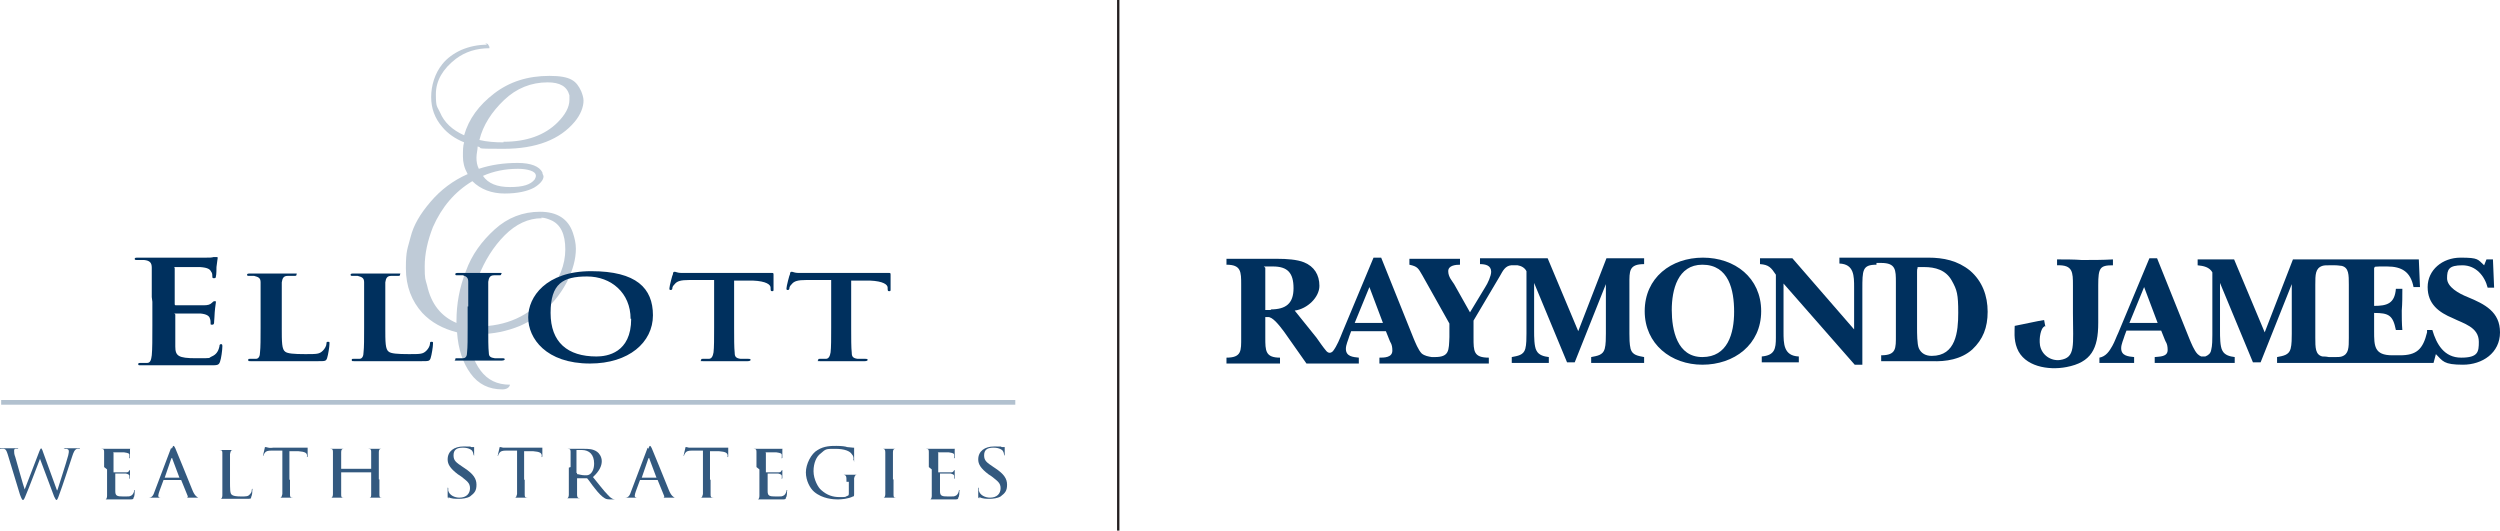 <?xml version="1.0" encoding="UTF-8"?>
<svg id="Layer_1" data-name="Layer 1" xmlns="http://www.w3.org/2000/svg" width="425" height="90.2" version="1.1" viewBox="0 0 425 90.2">
  <defs>
    <style>
      .cls-1 {
        fill: #bfcbd7;
      }

      .cls-1, .cls-2, .cls-3 {
        stroke-width: 0px;
      }

      .cls-2 {
        fill: #00305e;
      }

      .cls-4 {
        stroke: #b2c1cf;
        stroke-width: .8px;
      }

      .cls-4, .cls-5 {
        fill: none;
      }

      .cls-3 {
        fill: #33597f;
      }

      .cls-5 {
        stroke: #231f20;
        stroke-width: .4px;
      }
    </style>
  </defs>
  <line class="cls-5" x1="190.1" x2="190.1" y2="90.2"/>
  <g>
    <path class="cls-2" d="M216,52.6c2.6,0,3.9-1,3.9-3.6s-1-3.7-3.5-3.7-1.2,0-1.3.3c0,.3,0,2.1,0,2.5v4.6h1ZM235.1,54.9l-2.3-6.1-2.5,6.1h4.8ZM256.9,45.1c-1,.1-1.4.9-1.9,1.8l-4.5,7.6v2.9c0,2.3,0,3.4,2.6,3.4v1h-18.6v-1c.8,0,2.2,0,2.2-1.2s-.4-1.4-.5-1.8l-.6-1.5h-5.9l-.3.8c-.2.7-.6,1.5-.6,2.2,0,1.3,1.2,1.4,2.2,1.5v1h-8.9l-3.8-5.4c-.9-1.2-2-2.6-2.8-2.5-.1,0-.3,0-.4,0v3.5c0,2.2,0,3.4,2.5,3.4v1h-9.1v-1c2.6,0,2.5-1.2,2.5-3.4v-9c0-2.2,0-3.4-2.5-3.4v-1c1.5,0,3,0,4.5,0,1.4,0,2.9,0,4.3,0,1.3,0,3.2.1,4.4.6,1.7.7,2.6,2.1,2.6,4s-2,3.9-4.2,4.2l3.7,4.6c.5.7,1.1,1.6,1.7,2.3.2.2.6.5,1.1,0,.7-.9,1.2-2.2,1.6-3.2l5.3-12.7h1.3l5.5,13.7c.3.7.8,2,1.4,2.6.5.4,1.1.5,1.7.6,0,0,.5,0,.5,0,2.5,0,2.4-1.1,2.5-3.4v-2.3l-4.6-8.2c-.7-1.2-.8-1.5-2.2-1.8v-1c1.3,0,2.7,0,4,0,1.5,0,3,0,4.6,0v1c-.7,0-2,.1-2,1.1s.7,1.7,1,2.2l2.7,4.8,2.6-4.3c.4-.6,1-1.9,1-2.6,0-1.1-1-1.3-1.9-1.3v-1h11.5l5.2,12.4,4.8-12.4c1,0,2,0,3,0,1.1,0,2.1,0,3.4,0v1c-2.6,0-2.5,1.2-2.5,3.4v8.4c0,.7,0,1.8.2,2.6.3,1.1,1.3,1.2,2.3,1.4v1h-9v-1c1-.2,2-.3,2.3-1.4.2-.7.2-1.9.2-2.6v-8.4h0l-5.3,13.3h-1.3l-5.6-13.5h0v8.2c0,.9,0,2.6.4,3.3.4.8,1.3,1,2.1,1.1v1h-6.3v-1c1-.2,2-.3,2.3-1.4.2-.7.2-1.9.2-2.6v-10.6c-.3-.6-.9-.9-1.5-1-.1,0-.5,0-.7,0Z"/>
    <path class="cls-2" d="M279.6,52.9c0-5.7,4.5-9.1,9.9-9.1s9.9,3.4,9.9,9.1-4.6,9.1-10,9.1c-5.3,0-9.8-3.5-9.8-9.1ZM284.2,52.7c0,3.4.9,8,5.2,8s5.4-4,5.4-7.7-.9-8-5.4-8c-4.2,0-5.2,4.3-5.2,7.7Z"/>
    <path class="cls-2" d="M319,45c-2.4,0-2.4.9-2.4,4.2v12.8h-1.3l-12.1-13.8v8.2c0,2,0,4.1,2.6,4.2v1h-6.3v-1c2.2-.2,2.4-1.3,2.4-3.2v-10.7c-.8-1.2-1.2-1.7-2.7-1.8v-1c.8,0,1.7,0,2.5,0,1,0,2,0,3,0l10.5,12.1v-7.1c0-2,0-4-2.5-4.1v-1h15.1c2.6,0,5,.5,7.1,2.2,2.1,1.8,3,4.3,3,7s-.8,4.7-2.6,6.4c-1.9,1.7-4.5,2.1-6.9,2-1.4,0-8.6,0-8.6,0v-1c2.6,0,2.5-1.2,2.5-3.4v-9c0-2.1,0-3.3-2.5-3.3,0,0-.8,0-.8,0ZM325.9,55.8c0,.8,0,2.7.3,3.4.4.9,1.2,1.3,2.2,1.3,4.1,0,4.5-4.1,4.5-7.3s-.2-3.9-1.1-5.5c-1-1.8-2.8-2.3-4.7-2.3s-.9,0-1.1.2c-.1,0-.1.5-.1.6v9.7h0Z"/>
    <path class="cls-2" d="M347.8,55.4s-.2,0-.4.2c-.4.3-.8,1.7-.6,3.1.3,1.7,1.9,2.7,3.4,2.5,2.7-.4,2.2-2.4,2.2-8v-4.7c0-2.2,0-3.5-2.7-3.4v-1c1.3,0,2.9,0,4.2.1,1.7,0,3.6,0,5.3-.1v1c-2.2,0-2.5.4-2.5,3.4v6.4c0,4.4-1.2,6.7-5.4,7.5-3.1.6-7.2-.1-8.4-3.2-.6-1.5-.4-3.1-.4-3.8l3.9-.8,1.1-.2.2,1.1"/>
    <path class="cls-2" d="M366.8,54.9l-2.3-6.1-2.5,6.1h4.9ZM412.5,56.1h1c.7,2.4,2,4.7,4.9,4.7s3-1,3-2.7c0-2.5-2.6-3.1-4.4-4-2.4-1-4.3-2.4-4.3-5.3s2.5-5,5.6-5,2.9.3,4,1.3l.4-1h1.1l.2,4.8h-1.1c-.5-2-2-3.8-4.3-3.8s-2.6.7-2.6,2.2,2,2.6,3.5,3.2c2.9,1.2,5.5,2.5,5.5,6s-3,5.5-6.3,5.5-3.4-.6-4.6-1.8l-.4,1.5h-26.6v-1c1-.2,2-.3,2.3-1.4.2-.7.2-1.9.2-2.6v-8.4h0l-5.3,13.3h-1.3l-5.6-13.5h0v8.2c0,.9,0,2.6.4,3.3.4.8,1.3,1,2.1,1.1v1h-13.6v-1c.8-.1,2.2,0,2.2-1.2s-.4-1.4-.5-1.8l-.6-1.5h-5.9l-.3.8c-.2.7-.6,1.5-.6,2.2,0,1.3,1.2,1.4,2.2,1.5v1h-5.9v-.9c1.1-.2,1.7-1.1,2.2-2,.4-.7.7-1.6,1-2.2l5.3-12.7h1.3l5.5,13.7c.3.7.8,2,1.4,2.6.2.2.4.3.6.4.2,0,.5,0,.7,0,.5-.2.9-.5,1-1.1.2-.7.2-1.9.2-2.6v-10.6c-.5-.9-1.5-1.1-2.5-1.2v-1c1,0,1.9,0,2.9,0,1.1,0,2.2,0,3.3,0l5.2,12.4,4.8-12.4h21.4l.2,4.7h-1.1c-.5-2.6-2-3.5-4.5-3.5s-2,0-2.2.3c0,.1,0,1.3,0,1.5v4.9c2.2,0,3.5-.4,3.7-2.9h1.1c0,1.2,0,2.5-.1,3.7,0,1.1,0,2.2.1,3.3h-1.1c-.5-2.5-1.2-2.9-3.7-2.9v3.1c0,2.5,0,4.1,3.1,4.1h1.3c2.8,0,3.9-1,4.6-3.9,0,0,0-.4,0-.4ZM399.3,48.4c0-1.7,0-2.9-1.2-3.2-.2,0-.6-.1-1.1-.1h-1.1c-.4,0-.8,0-1.1.1-1.2.4-1.2,1.5-1.2,3.2h0v9c0,1.7,0,2.9,1.2,3.2.2,0,.6,0,1.1.1h1.1c.4,0,.8,0,1.1-.1,1.2-.4,1.2-1.5,1.2-3.2v-9h0Z"/>
  </g>
  <path class="cls-1" d="M82.5,7.4c.2,0,.4,0,.5.2s.2.3.2.4v.2c-2.2,0-4.1.6-5.7,1.8-2.2,1.7-3.4,3.7-3.4,6s.2,2,.7,3.1c.7,1.7,2.1,3,4.1,3.9.8-2.8,2.5-5.1,5.1-7.1s5.7-3,9.4-3,4.6.9,5.4,2.6c.2.5.4,1.1.4,1.6,0,1.1-.5,2.4-1.5,3.6-2.5,3-6.5,4.6-12.1,4.6s-3.2-.1-4.4-.4c0,.6-.2,1.2-.2,1.9s.1,1.3.4,1.9c2.1-.7,4.3-1,6.6-1s3.7.6,4.2,1.6c0,.3.2.5.2.7,0,.6-.6,1.3-1.6,1.9-1.1.6-2.8,1-5,1s-4.1-.7-5.5-2.1c-3,1.8-5.2,4.4-6.7,7.8-.9,2.3-1.4,4.5-1.4,6.7s.1,2.1.4,3.2c.7,3.2,2.4,5.3,5,6.4v-.3c0-2.9.5-5.7,1.6-8.5,1-2.8,2.7-5.1,4.9-7.1,2.2-2,4.8-3,7.7-3s4.8,1.2,5.6,3.6c.3.9.5,1.8.5,2.7,0,1.7-.5,3.6-1.5,5.6-1.8,3.4-4.4,5.9-8,7.5-2.2.9-4.5,1.4-7,1.4s-.9,0-1.6,0c0,2.5.7,4.6,1.9,6.2s2.8,2.4,5,2.4c-.1.5-.6.8-1.3.8-2.3,0-4.1-.9-5.4-2.7-1.3-1.8-2.1-4.1-2.3-7-2.4-.6-4.4-1.7-5.9-3.3-1.8-2-2.8-4.5-2.8-7.6s.3-3.3.8-5.3,1.6-3.9,3.4-6c1.7-2,3.8-3.6,6.3-4.7-.6-1.1-.8-2-.8-3s0-1.8.2-2.4c-1.5-.6-2.8-1.5-3.7-2.6-1.3-1.5-1.9-3.2-1.9-5.1s.6-4,1.9-5.6c.8-1,1.9-1.8,3.2-2.4,1.4-.6,2.9-.9,4.4-.9ZM92.1,37.1c-2.3,0-4.4,1-6.3,2.9s-3.4,4.3-4.5,7.1c-1,2.8-1.6,5.6-1.7,8.3.5,0,1,.1,1.5.1,5,0,8.9-1.8,11.8-5.3,2.2-2.6,3.2-5.2,3.2-7.8s-.8-4.3-2.5-5c-.5-.2-1-.4-1.6-.4ZM85.6,24.1c3.9,0,7-1.1,9.2-3.3,1.3-1.3,2-2.6,2-3.8s0-.6,0-.8c-.4-1.5-1.6-2.2-3.7-2.2-2.8,0-5.3,1-7.4,3s-3.6,4.3-4.2,6.8c1.3.3,2.6.4,4.1.4ZM88,28.7c-2.1,0-4.1.4-5.9,1.2.9,1.3,2.4,1.9,4.6,1.9s3.5-.4,4.2-1.3c.1-.2.2-.4.2-.6,0-.4-.3-.7-.9-.9-.6-.2-1.3-.3-2.1-.3Z"/>
  <g>
    <path class="cls-2" d="M25.8,50.5c0-3.6,0-4.2,0-5,0-.8-.3-1.2-1.3-1.3-.2,0-.7,0-1.1,0s-.5,0-.5-.2.2-.2.6-.2c.8,0,1.6,0,2.4,0,.7,0,1.4,0,1.8,0,.9,0,6.7,0,7.3,0,.6,0,1,0,1.3-.1.1,0,.3,0,.5,0s.2,0,.2.2-.1.5-.2,1.5c0,.2,0,1.3-.1,1.6,0,.1,0,.3-.3.3s-.3-.1-.3-.3,0-.6-.2-.8c-.2-.4-.5-.7-1.9-.8-.5,0-3.6,0-4.1,0s-.2,0-.2.2v6c0,.2,0,.3.2.3.6,0,4,0,4.7,0,.7,0,1.1-.1,1.4-.4.2-.2.3-.3.5-.3s.2,0,.2.2-.1.5-.2,1.7c0,.5-.1,1.4-.1,1.6s0,.5-.3.5-.3,0-.3-.2c0-.2,0-.6-.1-.8-.1-.5-.6-.8-1.6-.9-.6,0-3.4,0-4.1,0s-.2,0-.2.2v1.8c0,.8,0,3,0,3.6,0,1.6.5,2,3.5,2s2,0,2.7-.3,1.1-.8,1.3-1.7c0-.3.1-.4.3-.4s.2.2.2.4c0,.6-.2,2.1-.4,2.6-.2.6-.5.6-1.6.6-2.2,0-3.8,0-5,0s-2.2,0-3,0-1,0-1.7,0c-.7,0-1.4,0-2,0s-.6,0-.6-.2.1-.2.5-.2.8,0,1,0c.6,0,.7-.6.8-1.3.1-1,.1-2.9.1-5v-4.1h0Z"/>
    <path class="cls-2" d="M47.9,55.6c0,2.6,0,3.8.6,4.2.4.3,1.4.4,3.4.4s2.4,0,3-.6c.3-.3.6-.8.6-1.2,0-.2,0-.3.3-.3s.2.2.2.5-.2,1.7-.4,2.3c-.2.5-.3.5-1.6.5s-3.3,0-4.6,0c-1.3,0-2.4,0-3.4,0s-.8,0-1.5,0c-.6,0-1.3,0-1.8,0s-.5,0-.5-.2,0-.2.4-.2.7,0,.9,0c.5,0,.7-.5.7-1.1.1-.8.1-2.4.1-4.2v-3.5c0-3,0-3.6,0-4.2,0-.7-.3-.9-1.1-1.1-.2,0-.5,0-.8,0s-.4,0-.4-.2.2-.2.6-.2c1.2,0,2.8,0,3.5,0s2.7,0,3.7,0,.6,0,.6.2-.1.2-.5.2-.7,0-1,0c-.7,0-.9.4-1,1.1,0,.6,0,1.2,0,4.2v3.6h0Z"/>
    <path class="cls-2" d="M65.5,55.6c0,2.6,0,3.8.6,4.2.4.3,1.4.4,3.4.4s2.4,0,3-.6c.3-.3.6-.8.6-1.2,0-.2,0-.3.3-.3s.2.2.2.5-.2,1.7-.4,2.3c-.2.5-.3.5-1.6.5s-3.3,0-4.6,0c-1.3,0-2.4,0-3.4,0s-.8,0-1.5,0c-.6,0-1.3,0-1.8,0s-.5,0-.5-.2,0-.2.4-.2.7,0,.9,0c.5,0,.7-.5.7-1.1.1-.8.1-2.4.1-4.2v-3.5c0-3,0-3.6,0-4.2,0-.7-.3-.9-1.1-1.1-.2,0-.5,0-.8,0s-.4,0-.4-.2.2-.2.6-.2c1.2,0,2.8,0,3.5,0s2.7,0,3.7,0,.6,0,.6.2-.1.2-.5.2-.7,0-1,0c-.7,0-.9.4-1,1.1,0,.6,0,1.2,0,4.2v3.6h0Z"/>
    <path class="cls-2" d="M79.6,52.1c0-3,0-3.6,0-4.2,0-.7-.3-.9-.9-1.1-.3,0-.6,0-.9,0s-.4,0-.4-.2.2-.2.6-.2c1,0,2.7,0,3.4,0s2.3,0,3.3,0,.5,0,.5.2c0,.2-.1.2-.4.2s-.5,0-.8,0c-.7,0-.9.4-1,1.1,0,.6,0,1.2,0,4.2v3.5c0,1.9,0,3.5.1,4.4,0,.6.3.8,1,.9.4,0,.9,0,1.3,0s.4.1.4.2-.2.2-.5.2c-1.7,0-3.4,0-4.1,0s-2.3,0-3.3,0-.5,0-.5-.2,0-.2.4-.2.7,0,.9,0c.5,0,.7-.4.7-1,.1-.8.1-2.4.1-4.3v-3.5h0Z"/>
    <path class="cls-2" d="M89.8,53.9c0-3.4,3-7.8,10.7-7.8s10.5,2.9,10.5,7.5-4.1,8.2-10.7,8.2c-7.5,0-10.5-4.3-10.5-7.8ZM107.2,54.2c0-4.4-3.3-7.2-7.4-7.2s-6.2,1.2-6.2,6.2,2.9,7.4,7.8,7.4c1.8,0,5.9-.6,5.9-6.4Z"/>
    <path class="cls-2" d="M121,47.6h-3.8c-1.5,0-2.1.2-2.5.7-.3.3-.4.5-.4.7,0,.2-.1.3-.3.3s-.2-.1-.2-.3c0-.3.5-2.3.6-2.4,0-.3.1-.4.3-.4s.5.2,1.1.2c.8,0,1.7,0,2.6,0h10.4c.8,0,1.4,0,1.8,0,.4,0,.6,0,.7,0,.2,0,.2.1.2.4,0,.4,0,1.9,0,2.4,0,.2,0,.3-.2.3s-.3,0-.3-.4v-.2c0-.5-.7-1.1-3-1.2h-3.2s0,8,0,8c0,1.8,0,3.4.1,4.3,0,.6.2.9,1,1,.4,0,.9,0,1.3,0s.4.1.4.2-.2.2-.5.2c-1.7,0-3.4,0-4.1,0s-2.3,0-3.3,0-.5,0-.5-.2,0-.2.4-.2.7,0,.9,0c.5,0,.7-.5.8-1.1.1-.8.1-2.4.1-4.2v-8.1h0Z"/>
    <path class="cls-2" d="M140.9,47.6h-3.8c-1.5,0-2.1.2-2.5.7-.3.3-.4.5-.4.7s-.1.3-.3.3-.2-.1-.2-.3c0-.3.5-2.3.6-2.4,0-.3.1-.4.3-.4s.5.2,1.1.2c.8,0,1.7,0,2.6,0h10.4c.8,0,1.4,0,1.8,0,.4,0,.6,0,.7,0,.2,0,.2.1.2.4,0,.4,0,1.9,0,2.4,0,.2,0,.3-.2.3s-.3,0-.3-.4v-.2c0-.5-.7-1.1-3-1.2h-3.2s0,8,0,8c0,1.8,0,3.4.1,4.3,0,.6.2.9,1,1,.4,0,.9,0,1.3,0s.4.1.4.2-.2.2-.5.2c-1.7,0-3.4,0-4.1,0s-2.3,0-3.3,0-.5,0-.5-.2,0-.2.4-.2.7,0,.9,0c.5,0,.7-.5.8-1.1.1-.8.1-2.4.1-4.2v-8.1h0Z"/>
  </g>
  <g>
    <path class="cls-3" d="M9.8,83.2h0c.3-1,1.4-4.3,1.8-5.8.1-.4.1-.6.1-.7s0-.4-.6-.4-.1,0-.1-.1,0,0,.2,0c.6,0,1.1,0,1.2,0s.6,0,1,0,.2,0,.2,0c0,0,0,.1-.1.1s-.3,0-.4,0c-.4.1-.6.6-.8,1.2-.5,1.5-1.7,5.2-2.2,6.5-.3.9-.4,1-.5,1s-.2-.2-.4-.6l-2.4-6.4c-.4,1-2,5.3-2.5,6.4-.2.5-.3.6-.4.6s-.2-.1-.5-.9l-2.1-6.9c-.2-.6-.3-.8-.6-.9-.2,0-.5,0-.6,0s-.1,0-.1-.1,0,0,.2,0c.6,0,1.3,0,1.4,0s.7,0,1.3,0,.2,0,.2,0,0,.1-.1.1c0,0-.3,0-.4,0,0,0-.2,0-.2.3s0,.6.2,1.1c.2.7,1.4,5,1.6,5.5h0l2.5-6.5c.2-.5.3-.5.3-.5s.2.2.3.6l2.4,6.6Z"/>
    <path class="cls-3" d="M17.7,79.4c0-1.8,0-2.1,0-2.5,0-.4,0-.6-.5-.6,0,0-.3,0-.4,0s0,0,0,0c0,0,0,0,.2,0,.6,0,1.3,0,1.4,0s2.6,0,2.9,0c.2,0,.5,0,.6,0,0,0,.1,0,.2,0s0,0,0,.1,0,.2,0,.6c0,.1,0,.6,0,.8,0,0,0,.1-.1.1s0,0,0-.2,0-.3,0-.4c0-.2-.2-.3-.9-.4-.2,0-1.6,0-1.8,0s0,0,0,.1v3.2c0,0,0,.1,0,.1.2,0,1.8,0,2,0,.3,0,.5,0,.6-.2,0,0,.1-.2.2-.2s0,0,0,0,0,.3,0,.6c0,.2,0,.7,0,.7s0,.2-.1.2,0,0,0-.1c0-.1,0-.2,0-.4,0-.2-.2-.3-.6-.4-.3,0-1.6,0-1.8,0s0,0,0,0v1c0,.4,0,1.8,0,2,0,.8.3.9,1.4.9s.9,0,1.2-.1c.3-.1.5-.4.6-.8,0-.1,0-.2.1-.2s0,0,0,.2,0,.9-.2,1.1c0,.3-.2.3-.7.3-.9,0-1.6,0-2.1,0-.5,0-.8,0-1,0s-.3,0-.5,0c-.2,0-.5,0-.7,0s-.2,0-.2,0,0,0,0,0c.1,0,.3,0,.4,0,.2,0,.3-.3.3-.6,0-.5,0-1.4,0-2.5v-2h0Z"/>
    <path class="cls-3" d="M29.2,76.3c.2-.4.2-.5.3-.5.1,0,.2.2.3.4.2.5,2.2,5.3,2.9,7.1.4,1,.8,1.2,1,1.3.2,0,.4,0,.5,0s.2,0,.2,0-.1,0-.3,0-1.1,0-1.9,0c-.2,0-.4,0-.4,0s0,0,0,0c0,0,.2-.1.1-.3l-1.1-2.7c0,0,0,0-.1,0h-2.8c0,0,0,0-.1,0l-.7,1.9c-.1.3-.2.6-.2.8s.2.3.4.3h.1c0,0,.1,0,.1,0s0,0-.2,0c-.3,0-.9,0-1.1,0s-.7,0-1.2,0-.2,0-.2,0,0,0,.1,0,.3,0,.4,0c.6,0,.8-.5,1-1.1l2.8-7.4ZM30.5,81.2c0,0,0,0,0,0l-1.2-3.2c0-.2-.1-.2-.2,0l-1.1,3.2c0,0,0,0,0,0h2.4Z"/>
    <path class="cls-3" d="M39.1,81.5c0,1.7,0,2.4.3,2.6.2.2.7.3,1.6.3s1.2,0,1.5-.4c.2-.2.3-.4.3-.7,0,0,0-.2.1-.2s0,0,0,.2,0,.8-.2,1.2c0,.3-.1.3-.8.3s-1.5,0-2.1,0c-.6,0-1,0-1.3,0s-.3,0-.5,0c-.3,0-.5,0-.7,0s-.2,0-.2,0,0,0,0,0c.1,0,.3,0,.4,0,.2,0,.3-.3.3-.6,0-.5,0-1.4,0-2.5v-2.1c0-1.8,0-2.1,0-2.5,0-.4,0-.6-.5-.6,0,0-.3,0-.4,0s0,0,0,0c0,0,0,0,.2,0,.6,0,1.3,0,1.4,0s1,0,1.3,0,.2,0,.2,0,0,0,0,0c0,0-.3,0-.4,0-.4,0-.4.3-.5.7,0,.4,0,.7,0,2.5v2.1h0Z"/>
    <path class="cls-3" d="M49.3,81.5c0,1.1,0,2,0,2.5,0,.4,0,.6.5.6.2,0,.4,0,.6,0s0,0,0,0c0,0,0,0-.2,0-.7,0-1.4,0-1.5,0s-.9,0-1.3,0-.2,0-.2,0,0,0,0,0c.1,0,.3,0,.4,0,.3,0,.3-.3.4-.6,0-.5,0-1.4,0-2.5v-4.9h-1.8c-.7,0-1,.1-1.2.4-.1.2-.2.3-.2.4,0,0,0,.1-.1.1s0,0,0,0c0-.1.3-1.2.3-1.3,0,0,0-.2.1-.2,0,0,.2,0,.5.1s.8,0,.9,0h4.6c.4,0,.7,0,.9,0,.2,0,.3,0,.3,0,0,0,0,0,0,.1,0,.4,0,1.2,0,1.3s0,.2-.1.2,0,0,0-.2h0c0-.5-.3-.7-1.5-.8h-1.5s0,4.9,0,4.9h0Z"/>
    <path class="cls-3" d="M64.5,81.5c0,1.1,0,2,0,2.5,0,.4,0,.6.4.6.2,0,.4,0,.5,0s.1,0,.1,0c0,0,0,0-.2,0-.7,0-1.4,0-1.5,0s-.8,0-1.2,0-.2,0-.2,0,0,0,0,0c.1,0,.3,0,.4,0,.3,0,.3-.3.3-.6,0-.5,0-1.4,0-2.5v-1.2c0,0,0,0,0,0h-5.1s0,0,0,0v1.2c0,1.1,0,2,0,2.5,0,.4,0,.6.4.6.2,0,.4,0,.6,0s0,0,0,0c0,0,0,0-.2,0-.7,0-1.4,0-1.5,0s-.8,0-1.2,0-.2,0-.2,0,0,0,0,0c.1,0,.3,0,.4,0,.2,0,.3-.3.3-.6,0-.5,0-1.4,0-2.5v-2.1c0-1.8,0-2.1,0-2.5,0-.4,0-.6-.5-.6,0,0-.3,0-.4,0s0,0,0,0c0,0,0,0,.2,0,.6,0,1.3,0,1.4,0s.8,0,1.2,0,.2,0,.2,0,0,0,0,0c0,0-.2,0-.3,0-.3,0-.4.2-.4.6,0,.4,0,.7,0,2.5v.3c0,0,0,0,0,0h5.1s0,0,0,0v-.3c0-1.8,0-2.2,0-2.5,0-.4,0-.6-.5-.6,0,0-.3,0-.4,0s0,0,0,0c0,0,0,0,.2,0,.5,0,1.3,0,1.4,0s.8,0,1.2,0,.2,0,.2,0,0,0-.1,0-.2,0-.3,0c-.3,0-.4.2-.4.6,0,.4,0,.7,0,2.5v2.1h0Z"/>
    <path class="cls-3" d="M76.3,84.7c-.2,0-.2-.1-.2-.4,0-.6,0-1,0-1.2,0-.1,0-.2,0-.2s.1,0,.1.1,0,.3,0,.4c.2.8,1.1,1.2,1.9,1.2,1.2,0,1.8-.7,1.8-1.6s-.5-1.2-1.5-2l-.6-.4c-1.3-1-1.7-1.7-1.7-2.5,0-1.4,1.1-2.2,2.7-2.2s1,0,1.3.1c.2,0,.3,0,.4,0s.1,0,.1,0,0,.4,0,1.2,0,.3,0,.3,0,0-.1-.2c0-.1-.1-.5-.2-.6,0-.1-.5-.6-1.6-.6s-1.6.4-1.6,1.3.4,1.2,1.6,2l.3.2c1.5,1,2,1.8,2,2.8s-.3,1.4-1.1,2c-.5.3-1.3.4-1.9.4-.6,0-1.3,0-1.8-.3Z"/>
    <path class="cls-3" d="M89.2,81.5c0,1.1,0,2,0,2.5,0,.4,0,.6.5.6.2,0,.4,0,.6,0s0,0,0,0c0,0,0,0-.2,0-.7,0-1.4,0-1.5,0s-.9,0-1.3,0-.2,0-.2,0,0,0,0,0c.1,0,.3,0,.4,0,.3,0,.3-.3.4-.6,0-.5,0-1.4,0-2.5v-4.9h-1.8c-.7,0-1,.1-1.2.4-.1.2-.2.3-.2.4,0,0,0,.1-.1.1s0,0,0,0c0-.1.3-1.2.3-1.3,0,0,0-.2.1-.2,0,0,.2,0,.5.1.3,0,.8,0,.9,0h4.6c.4,0,.7,0,.9,0,.2,0,.3,0,.3,0,0,0,0,0,0,.1,0,.4,0,1.2,0,1.3s0,.2-.1.2,0,0,0-.2h0c0-.5-.3-.7-1.5-.8h-1.5s0,4.9,0,4.9h0Z"/>
    <path class="cls-3" d="M97,79.4c0-1.8,0-2.1,0-2.5,0-.4,0-.6-.5-.6,0,0-.3,0-.4,0s0,0,0,0c0,0,0,0,.2,0,.6,0,1.4,0,1.4,0,.1,0,1.1,0,1.5,0,.8,0,1.6,0,2.3.5.3.2.8.8.8,1.6s-.4,1.7-1.5,2.7c1,1.2,1.8,2.3,2.5,3,.6.7,1,.8,1.3.8.2,0,.4,0,.4,0s.1,0,.1,0c0,0,0,0-.3,0h-.7c-.7,0-1,0-1.3-.2-.5-.3-1-.8-1.7-1.7-.5-.6-1-1.4-1.3-1.7,0,0,0,0-.2,0h-1.5c0,0,0,0,0,0v.3c0,1.1,0,2,0,2.5,0,.4.1.6.5.6.2,0,.4,0,.5,0s0,0,0,0c0,0,0,0-.2,0-.7,0-1.4,0-1.5,0s-.8,0-1.2,0-.2,0-.2,0,0,0,0,0c.1,0,.3,0,.4,0,.2,0,.3-.3.3-.6,0-.5,0-1.4,0-2.5v-2.1h0ZM98.1,80.4c0,0,0,.1,0,.2.2,0,.8.2,1.3.2s.6,0,.9-.2c.4-.3.7-.9.7-1.8,0-1.5-.8-2.3-2.1-2.3s-.7,0-.9,0c0,0,0,0,0,.1v3.8Z"/>
    <path class="cls-3" d="M110.2,76.3c.2-.4.2-.5.3-.5s.2.2.3.4c.2.5,2.2,5.3,2.9,7.1.4,1,.8,1.2,1,1.3.2,0,.4,0,.5,0s.2,0,.2,0-.1,0-.3,0-1.1,0-1.9,0c-.2,0-.4,0-.4,0s0,0,0,0c0,0,.2-.1.1-.3l-1.1-2.7c0,0,0,0-.1,0h-2.8c0,0,0,0-.1,0l-.7,1.9c-.1.3-.2.6-.2.8s.2.3.4.3h.1c0,0,.1,0,.1,0s0,0-.2,0c-.3,0-.9,0-1.1,0s-.7,0-1.2,0-.2,0-.2,0,0,0,.1,0,.3,0,.4,0c.6,0,.8-.5,1-1.1l2.8-7.4ZM111.6,81.2c0,0,0,0,0,0l-1.2-3.2c0-.2-.1-.2-.2,0l-1.1,3.2c0,0,0,0,0,0h2.4Z"/>
    <path class="cls-3" d="M120.8,81.5c0,1.1,0,2,0,2.5,0,.4,0,.6.5.6.2,0,.4,0,.6,0s0,0,0,0c0,0,0,0-.2,0-.7,0-1.4,0-1.5,0s-.9,0-1.3,0-.2,0-.2,0,0,0,0,0c.1,0,.3,0,.4,0,.3,0,.3-.3.4-.6,0-.5,0-1.4,0-2.5v-4.9h-1.8c-.7,0-1,.1-1.2.4-.1.2-.2.3-.2.4,0,0,0,.1-.1.1s0,0,0,0c0-.1.3-1.2.3-1.3,0,0,0-.2.1-.2,0,0,.2,0,.5.1.3,0,.8,0,.9,0h4.6c.4,0,.7,0,.9,0,.2,0,.3,0,.3,0,0,0,0,0,0,.1,0,.4,0,1.2,0,1.3s0,.2-.1.2,0,0,0-.2h0c0-.5-.3-.7-1.5-.8h-1.5s0,4.9,0,4.9h0Z"/>
    <path class="cls-3" d="M128.6,79.4c0-1.8,0-2.1,0-2.5,0-.4,0-.6-.5-.6,0,0-.3,0-.4,0s0,0,0,0c0,0,0,0,.2,0,.6,0,1.3,0,1.4,0s2.6,0,2.9,0c.2,0,.5,0,.6,0,0,0,.1,0,.2,0s0,0,0,.1,0,.2,0,.6c0,.1,0,.6,0,.8,0,0,0,.1-.1.1s0,0,0-.2,0-.3,0-.4c0-.2-.2-.3-.9-.4-.2,0-1.6,0-1.8,0s0,0,0,.1v3.2c0,0,0,.1,0,.1.2,0,1.8,0,2,0,.3,0,.5,0,.6-.2,0,0,.1-.2.2-.2s0,0,0,0,0,.3,0,.6c0,.2,0,.7,0,.7s0,.2-.1.2,0,0,0-.1c0-.1,0-.2,0-.4,0-.2-.2-.3-.6-.4-.3,0-1.6,0-1.8,0s0,0,0,0v1c0,.4,0,1.8,0,2,0,.8.3.9,1.4.9s.9,0,1.2-.1c.3-.1.5-.4.6-.8,0-.1,0-.2.1-.2s0,0,0,.2,0,.9-.2,1.1c0,.3-.2.3-.7.3-.9,0-1.6,0-2.1,0-.5,0-.8,0-1,0s-.3,0-.5,0c-.2,0-.5,0-.7,0s-.2,0-.2,0,0,0,0,0c.1,0,.3,0,.4,0,.2,0,.3-.3.3-.6,0-.5,0-1.4,0-2.5v-2h0Z"/>
    <path class="cls-3" d="M143.9,81.9c0-.9,0-1.1-.5-1.2,0,0-.3,0-.4,0s0,0,0,0c0,0,0,0,.2,0,.6,0,1.4,0,1.4,0s.8,0,1.2,0,.2,0,.2,0,0,0,0,0c0,0-.2,0-.3,0-.3,0-.4.2-.5.6,0,.4,0,.7,0,1.2v1.3c0,.5,0,.6-.2.6-.8.4-1.9.5-2.6.5s-2.6-.1-4-1.3c-.7-.6-1.4-1.9-1.4-3.3s.9-3.2,2-3.8c1.1-.7,2.3-.7,3.2-.7s1.6.1,1.8.2c.3,0,.7.1,1,.1s.2,0,.2.1c0,.2,0,.5,0,1.7s0,.3-.1.3,0,0,0-.2c0-.2,0-.5-.3-.8-.3-.5-1.2-.9-2.8-.9s-1.6,0-2.5.8c-.7.5-1.2,1.6-1.2,3s.8,2.8,1.3,3.2c1,.9,2,1.2,3.1,1.2s1,0,1.3-.2c.2,0,.3-.1.3-.4v-2h0Z"/>
    <path class="cls-3" d="M151.9,81.5c0,1.1,0,2,0,2.5,0,.4,0,.6.4.6.2,0,.4,0,.6,0s0,0,0,0c0,0,0,0-.2,0-.7,0-1.5,0-1.5,0s-.8,0-1.2,0-.2,0-.2,0,0,0,0,0c.1,0,.3,0,.4,0,.2,0,.3-.3.3-.6,0-.5,0-1.4,0-2.5v-2.1c0-1.8,0-2.1,0-2.5,0-.4-.1-.6-.4-.6-.1,0-.3,0-.4,0s0,0,0,0c0,0,0,0,.2,0,.4,0,1.2,0,1.2,0s.8,0,1.2,0,.2,0,.2,0,0,0,0,0c0,0-.2,0-.3,0-.3,0-.4.2-.4.6,0,.4,0,.7,0,2.5v2.1h0Z"/>
    <path class="cls-3" d="M157.9,79.4c0-1.8,0-2.1,0-2.5,0-.4,0-.6-.5-.6,0,0-.3,0-.4,0s0,0,0,0c0,0,0,0,.2,0,.6,0,1.3,0,1.4,0s2.6,0,2.9,0c.2,0,.5,0,.6,0,0,0,.1,0,.2,0s0,0,0,.1,0,.2,0,.6c0,.1,0,.6,0,.8,0,0,0,.1-.1.1s0,0,0-.2,0-.3,0-.4c0-.2-.2-.3-.9-.4-.2,0-1.6,0-1.8,0s0,0,0,.1v3.2c0,0,0,.1,0,.1.2,0,1.8,0,2,0,.3,0,.5,0,.6-.2,0,0,.1-.2.2-.2s0,0,0,0,0,.3,0,.6c0,.2,0,.7,0,.7s0,.2-.1.2,0,0,0-.1c0-.1,0-.2,0-.4,0-.2-.2-.3-.6-.4-.3,0-1.6,0-1.8,0s0,0,0,0v1c0,.4,0,1.8,0,2,0,.8.3.9,1.4.9s.9,0,1.2-.1c.3-.1.5-.4.6-.8,0-.1,0-.2.1-.2s0,0,0,.2,0,.9-.2,1.1c0,.3-.2.3-.7.3-.9,0-1.6,0-2.1,0-.5,0-.8,0-1,0s-.3,0-.5,0c-.2,0-.5,0-.7,0s-.2,0-.2,0,0,0,0,0c.1,0,.3,0,.4,0,.2,0,.3-.3.3-.6,0-.5,0-1.4,0-2.5v-2h0Z"/>
    <path class="cls-3" d="M166.5,84.7c-.2,0-.2-.1-.2-.4,0-.6,0-1,0-1.2s0-.2,0-.2.1,0,.1.1,0,.3,0,.4c.2.8,1.1,1.2,1.9,1.2,1.2,0,1.8-.7,1.8-1.6s-.5-1.2-1.5-2l-.6-.4c-1.3-1-1.7-1.7-1.7-2.5,0-1.4,1.1-2.2,2.7-2.2s1,0,1.3.1c.2,0,.3,0,.4,0s.1,0,.1,0,0,.4,0,1.2,0,.3,0,.3,0,0-.1-.2c0-.1-.1-.5-.2-.6,0-.1-.5-.6-1.6-.6s-1.6.4-1.6,1.3.4,1.2,1.6,2l.3.2c1.5,1,2,1.8,2,2.8s-.3,1.4-1.1,2c-.5.3-1.3.4-1.9.4-.5,0-1.2,0-1.7-.3Z"/>
  </g>
  <line class="cls-4" x1=".2" y1="68.4" x2="172.6" y2="68.4"/>
</svg>